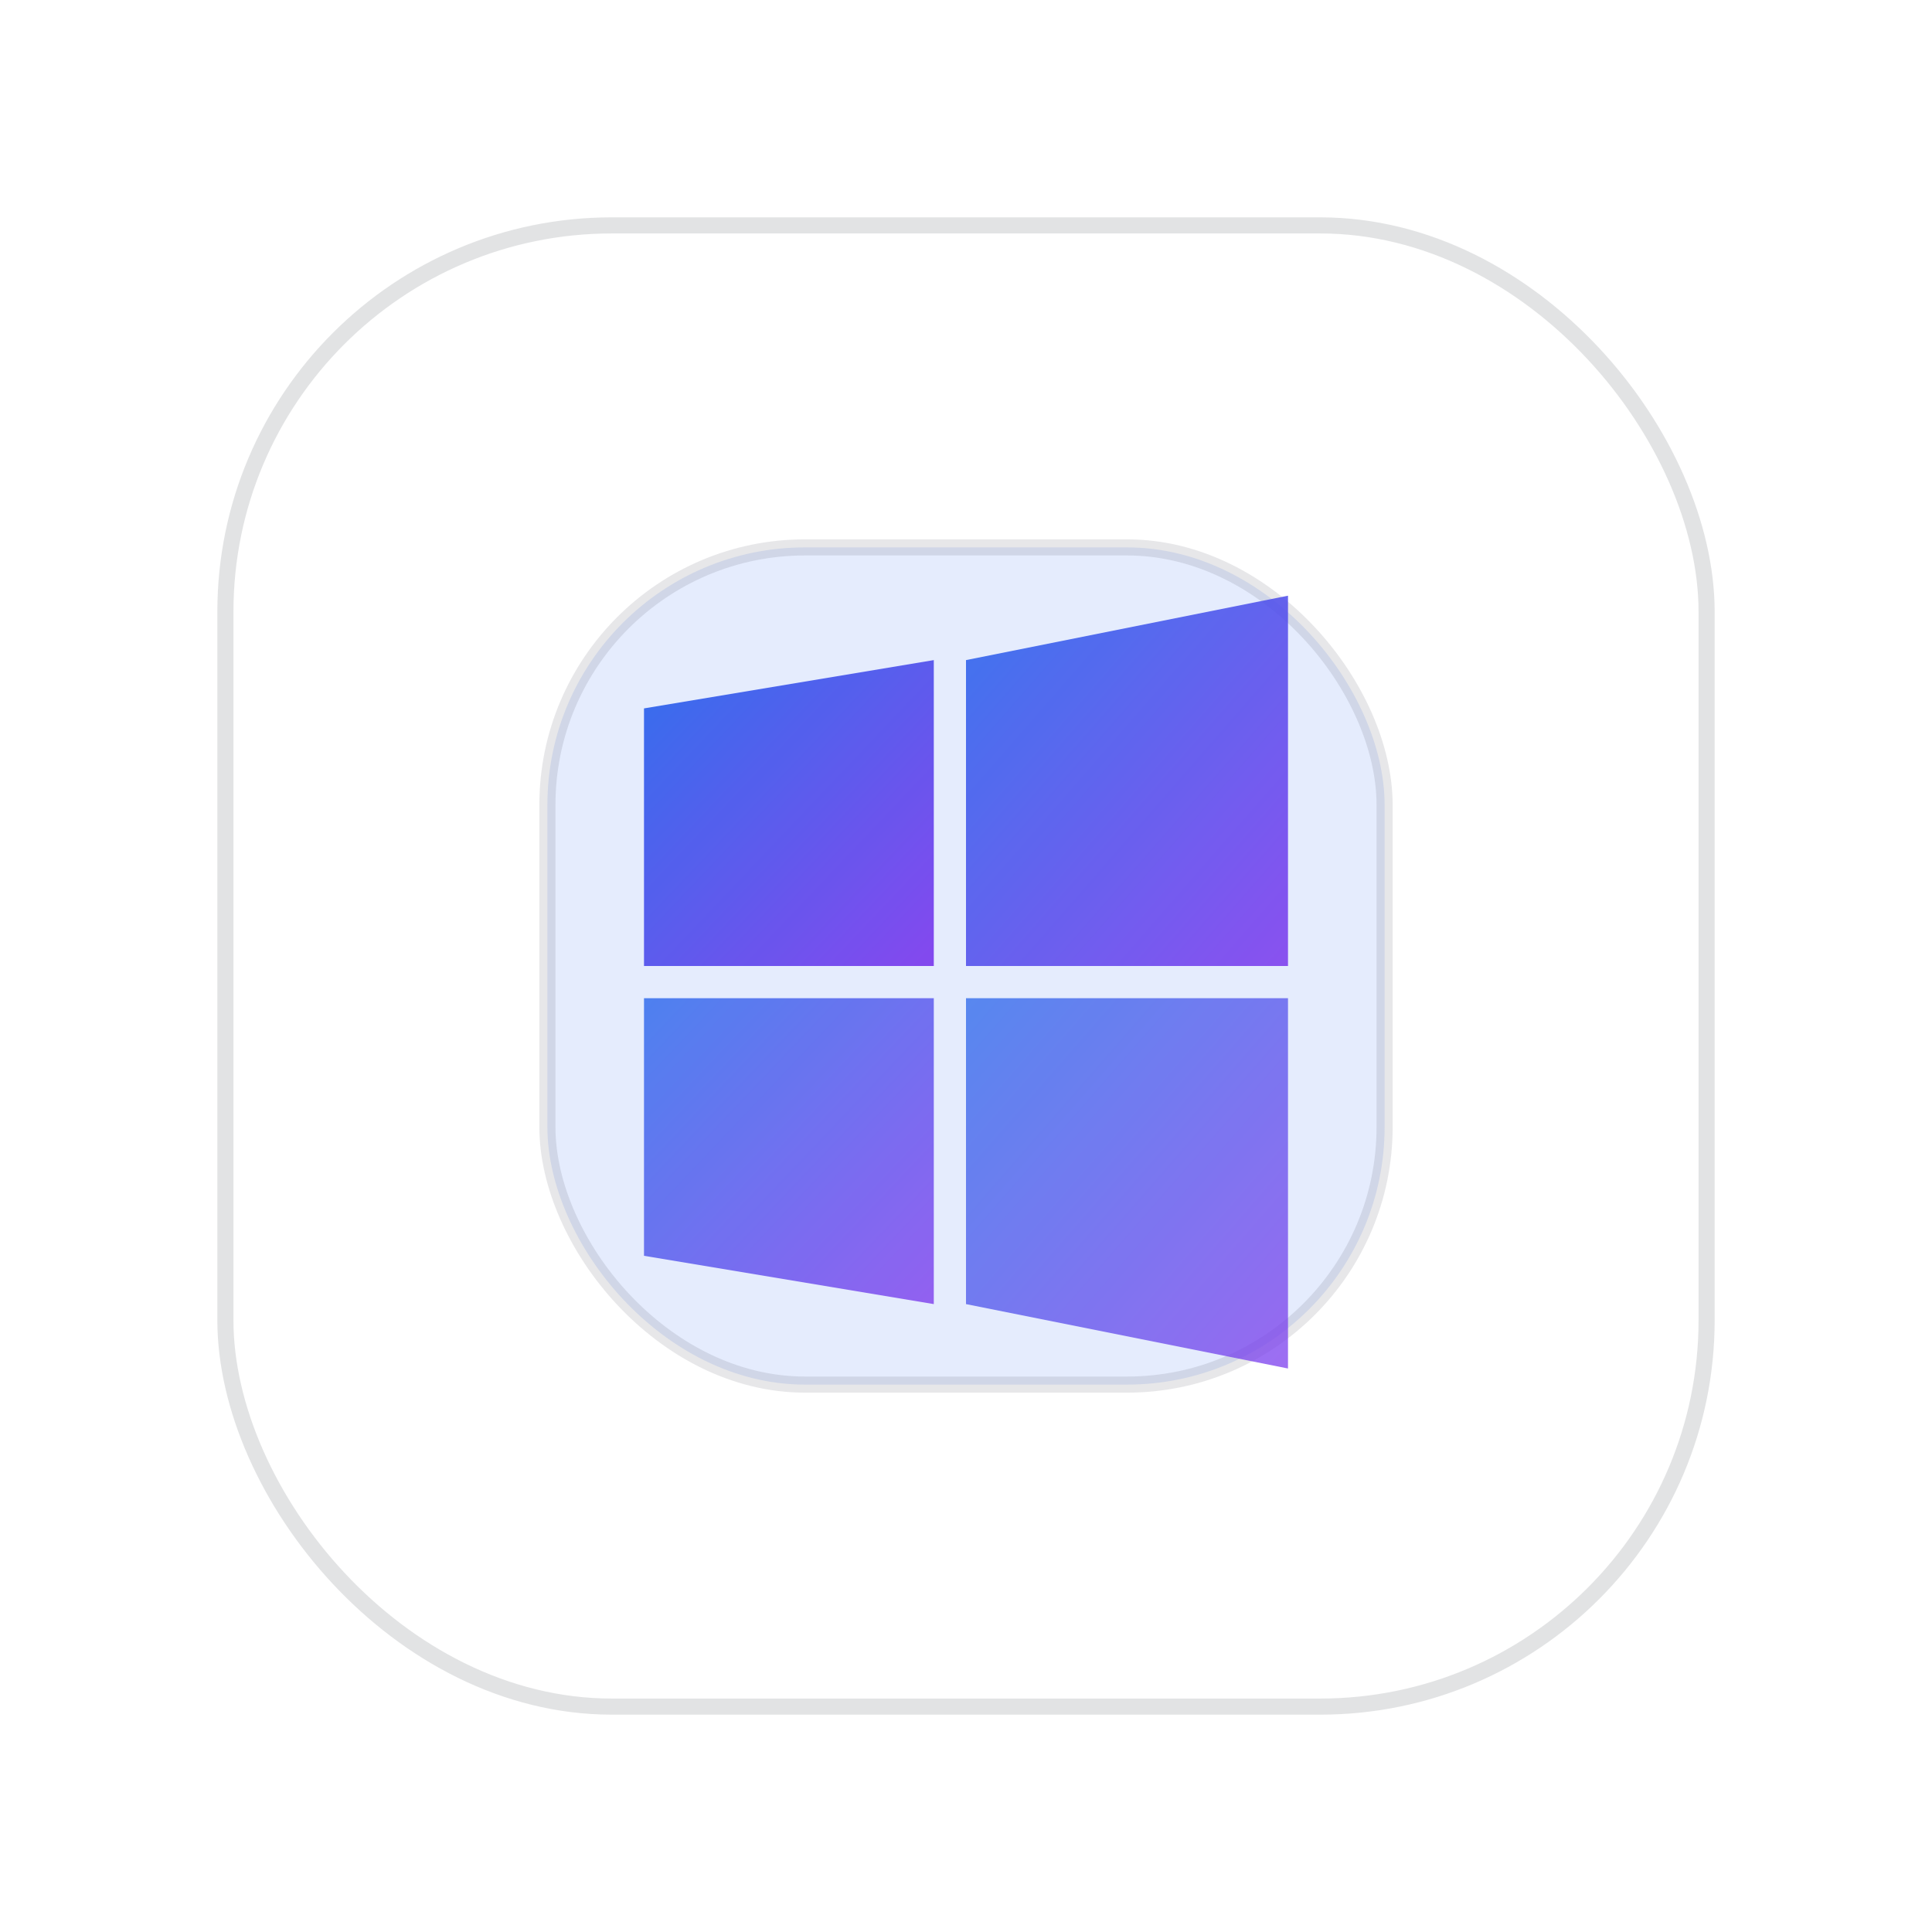 <svg xmlns="http://www.w3.org/2000/svg" width="120" height="120" viewBox="0 0 120 120"><defs>
      <linearGradient id="p" x1="0" x2="1" y1="0" y2="1">
        <stop offset="0" stop-color="#2563eb"/>
        <stop offset="1" stop-color="#7c3aed"/>
      </linearGradient>
      <filter id="sh" x="-30%" y="-30%" width="160%" height="160%">
        <feDropShadow dx="0" dy="6" stdDeviation="8" flood-color="#0b1220" flood-opacity="0.12"/>
      </filter>
    </defs>
    <rect x="14" y="14" width="92" height="92" rx="24" fill="#ffffff" stroke="rgba(11,18,32,0.12)" filter="url(#sh)"/>
    <rect x="34" y="34" width="52" height="52" rx="16" fill="rgba(37,99,235,0.12)" stroke="rgba(11,18,32,0.10)"/>
    <g fill="url(#p)" opacity="0.92">
      <path d="M40 44l18-3v19H40V44z"/>
      <path d="M60 41l20-4v23H60V41z" opacity="0.95"/>
      <path d="M40 62h18v19l-18-3V62z" opacity="0.85"/>
      <path d="M60 62h20v23l-20-4V62z" opacity="0.80"/>
    </g>
</svg>